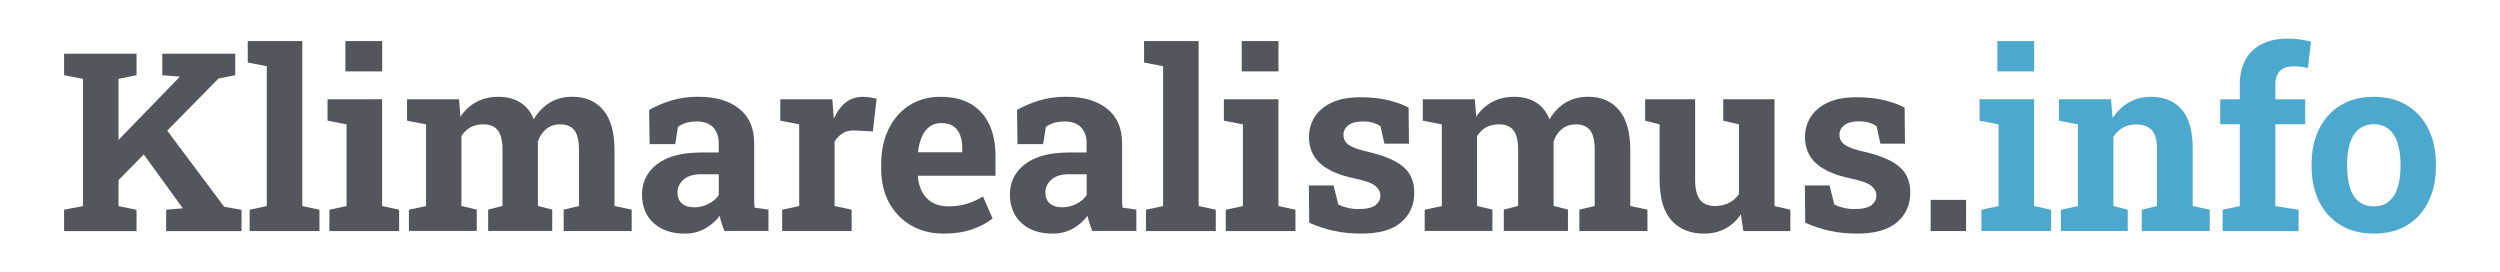 <?xml version="1.0" encoding="UTF-8"?>
<!-- Generator: Adobe Illustrator 28.1.0, SVG Export Plug-In . SVG Version: 6.00 Build 0)  -->
<svg xmlns="http://www.w3.org/2000/svg" xmlns:xlink="http://www.w3.org/1999/xlink" version="1.1" id="Layer_1" x="0px" y="0px" viewBox="0 0 401 43.65" style="enable-background:new 0 0 401 43.65;" xml:space="preserve">
<style type="text/css">
	.st0{fill:#53565D;}
	.st1{fill:#4DA8CE;}
</style>
<g>
	<path class="st0" d="M10.28,37.06v-3.42l3.03-0.59V12.65l-3.03-0.59V8.62H21.9v3.44l-2.89,0.59v20.41l2.89,0.59v3.42H10.28z    M17.82,30.09l-2.95-3.38l13.93-14.36l0.04-0.06l-2.81-0.23V8.62h11.7v3.44l-2.68,0.53L17.82,30.09z M26.65,37.06v-3.42l2.66-0.23   h0.02l-7.23-9.96l3.77-3.77l10.08,13.48l2.79,0.49v3.42H26.65z"></path>
	<path class="st0" d="M40.04,37.06v-3.42l2.75-0.59V10.62l-3.05-0.59V6.59h8.75v26.46l2.75,0.59v3.42H40.04z"></path>
	<path class="st0" d="M52.84,37.06v-3.42l2.75-0.59V19.95l-3.05-0.59v-3.44h8.75v17.13l2.73,0.59v3.42H52.84z M55.4,11.46V6.59h5.9   v4.86H55.4z"></path>
	<path class="st0" d="M65.59,37.06v-3.42l2.75-0.59V19.95l-3.05-0.59v-3.44h8.34l0.23,2.79c0.68-1.02,1.53-1.8,2.55-2.35   c1.02-0.55,2.2-0.83,3.54-0.83c1.35,0,2.52,0.3,3.49,0.9c0.97,0.6,1.7,1.5,2.18,2.71c0.65-1.13,1.5-2.02,2.54-2.66   c1.04-0.64,2.27-0.96,3.67-0.96c2.08,0,3.73,0.71,4.93,2.13c1.2,1.42,1.81,3.58,1.81,6.48v8.91l2.75,0.59v3.42H90.41v-3.42   l2.46-0.59v-8.93c0-1.56-0.26-2.65-0.77-3.25c-0.51-0.61-1.26-0.91-2.24-0.91c-0.89,0-1.63,0.25-2.25,0.75   c-0.61,0.5-1.05,1.16-1.33,1.98v10.35l2.3,0.59v3.42H78.3v-3.42l2.3-0.59v-8.93c0-1.52-0.26-2.6-0.77-3.22   c-0.51-0.62-1.27-0.94-2.28-0.94c-0.81,0-1.5,0.16-2.09,0.49c-0.59,0.33-1.07,0.79-1.45,1.41v11.19l2.46,0.59v3.42H65.59z"></path>
	<path class="st0" d="M109.84,37.47c-2.1,0-3.76-0.56-5-1.69c-1.24-1.13-1.86-2.66-1.86-4.6c0-1.99,0.81-3.61,2.42-4.85   c1.61-1.24,3.98-1.87,7.09-1.87h2.79V22.9c0-1.02-0.3-1.84-0.89-2.47c-0.59-0.63-1.48-0.95-2.67-0.95c-0.61,0-1.16,0.08-1.64,0.22   c-0.48,0.15-0.92,0.36-1.33,0.63l-0.45,2.79h-4.1l-0.08-5.49c1.11-0.62,2.3-1.13,3.59-1.52s2.73-0.59,4.32-0.59   c2.76,0,4.94,0.64,6.54,1.92c1.6,1.28,2.4,3.12,2.4,5.5v8.71c0,0.29,0,0.57,0.01,0.85c0.01,0.28,0.03,0.55,0.07,0.81l2.21,0.31   v3.42h-7.07c-0.14-0.36-0.29-0.75-0.43-1.17c-0.14-0.42-0.25-0.83-0.31-1.25c-0.68,0.86-1.47,1.55-2.39,2.06   S111.08,37.47,109.84,37.47z M111.36,33.25c0.79,0,1.55-0.18,2.27-0.54c0.72-0.36,1.27-0.83,1.66-1.42v-3.34h-2.81   c-1.25,0-2.2,0.29-2.84,0.86c-0.64,0.57-0.97,1.26-0.97,2.07c0,0.76,0.24,1.34,0.71,1.75C109.85,33.05,110.52,33.25,111.36,33.25z"></path>
	<path class="st0" d="M125.46,37.06v-3.42l2.73-0.59V19.95l-3.03-0.59v-3.44h8.34l0.21,2.62l0.04,0.47c0.52-1.15,1.17-2.01,1.93-2.6   c0.77-0.59,1.69-0.88,2.75-0.88c0.34,0,0.71,0.03,1.11,0.09c0.4,0.06,0.76,0.13,1.07,0.22l-0.61,5.25l-2.83-0.16   c-0.81-0.04-1.46,0.1-1.96,0.41c-0.5,0.31-0.95,0.76-1.34,1.35v10.35l2.73,0.59v3.42H125.46z"></path>
	<path class="st0" d="M151.38,37.47c-2.02,0-3.78-0.45-5.29-1.34c-1.51-0.89-2.68-2.12-3.51-3.68c-0.83-1.56-1.24-3.35-1.24-5.35   v-0.78c0-2.1,0.39-3.96,1.17-5.58s1.88-2.89,3.31-3.82c1.43-0.92,3.11-1.39,5.05-1.39c1.91,0,3.52,0.38,4.82,1.13   c1.3,0.76,2.29,1.84,2.97,3.26c0.68,1.42,1.02,3.14,1.02,5.16v3.11h-12.42l-0.04,0.12c0.08,0.92,0.31,1.75,0.69,2.47   c0.38,0.72,0.93,1.29,1.63,1.7s1.56,0.62,2.56,0.62c1.04,0,2.01-0.13,2.92-0.4c0.9-0.27,1.79-0.66,2.65-1.18l1.54,3.52   c-0.87,0.7-1.97,1.29-3.29,1.75C154.6,37.24,153.08,37.47,151.38,37.47z M147.3,24.42h7.05v-0.51c0-0.86-0.11-1.6-0.34-2.22   c-0.23-0.62-0.59-1.1-1.09-1.44c-0.5-0.34-1.15-0.51-1.94-0.51c-0.76,0-1.39,0.2-1.91,0.6c-0.52,0.4-0.93,0.94-1.22,1.63   c-0.29,0.69-0.49,1.47-0.6,2.34L147.3,24.42z"></path>
	<path class="st0" d="M168.85,37.47c-2.1,0-3.76-0.56-5-1.69c-1.24-1.13-1.86-2.66-1.86-4.6c0-1.99,0.81-3.61,2.42-4.85   c1.61-1.24,3.98-1.87,7.09-1.87h2.79V22.9c0-1.02-0.3-1.84-0.89-2.47c-0.59-0.63-1.48-0.95-2.67-0.95c-0.61,0-1.16,0.08-1.64,0.22   c-0.48,0.15-0.92,0.36-1.33,0.63l-0.45,2.79h-4.1l-0.08-5.49c1.11-0.62,2.3-1.13,3.59-1.52s2.73-0.59,4.32-0.59   c2.76,0,4.94,0.64,6.54,1.92c1.6,1.28,2.4,3.12,2.4,5.5v8.71c0,0.29,0,0.57,0.01,0.85c0.01,0.28,0.03,0.55,0.07,0.81l2.21,0.31   v3.42h-7.07c-0.14-0.36-0.29-0.75-0.43-1.17c-0.14-0.42-0.25-0.83-0.31-1.25c-0.68,0.86-1.47,1.55-2.39,2.06   S170.08,37.47,168.85,37.47z M170.37,33.25c0.79,0,1.55-0.18,2.27-0.54c0.72-0.36,1.27-0.83,1.66-1.42v-3.34h-2.81   c-1.25,0-2.2,0.29-2.84,0.86c-0.64,0.57-0.97,1.26-0.97,2.07c0,0.76,0.24,1.34,0.71,1.75S169.52,33.25,170.37,33.25z"></path>
	<path class="st0" d="M183.81,37.06v-3.42l2.75-0.59V10.62l-3.05-0.59V6.59h8.75v26.46l2.75,0.59v3.42H183.81z"></path>
	<path class="st0" d="M196.61,37.06v-3.42l2.75-0.59V19.95l-3.05-0.59v-3.44h8.75v17.13l2.73,0.59v3.42H196.61z M199.17,11.46V6.59   h5.9v4.86H199.17z"></path>
	<path class="st0" d="M218.32,37.47c-1.58,0-3.04-0.15-4.4-0.45c-1.36-0.3-2.67-0.73-3.92-1.29l-0.06-5.98h3.96l0.76,3.05   c0.44,0.22,0.93,0.4,1.46,0.53c0.53,0.13,1.13,0.2,1.81,0.2c1.28,0,2.17-0.21,2.7-0.62c0.52-0.42,0.78-0.94,0.78-1.56   c0-0.59-0.28-1.1-0.83-1.55c-0.55-0.45-1.66-0.84-3.31-1.18c-2.5-0.52-4.34-1.33-5.53-2.42c-1.19-1.09-1.78-2.49-1.78-4.2   c0-1.17,0.29-2.24,0.89-3.2c0.59-0.96,1.5-1.74,2.71-2.32c1.22-0.59,2.78-0.88,4.68-0.88c1.59,0,3.04,0.15,4.37,0.46   c1.32,0.31,2.43,0.71,3.33,1.2l0.06,5.78h-3.95l-0.61-2.77c-0.35-0.26-0.77-0.46-1.24-0.59c-0.48-0.13-1.01-0.2-1.61-0.2   c-1,0-1.77,0.2-2.3,0.61c-0.54,0.4-0.8,0.92-0.8,1.56c0,0.36,0.09,0.7,0.28,1.02c0.19,0.31,0.56,0.61,1.12,0.88   c0.56,0.27,1.37,0.53,2.44,0.78c2.62,0.6,4.52,1.4,5.72,2.39c1.2,1,1.8,2.39,1.8,4.19c0,1.97-0.71,3.55-2.14,4.77   S221.16,37.47,218.32,37.47z"></path>
	<path class="st0" d="M228.52,37.06v-3.42l2.75-0.59V19.95l-3.05-0.59v-3.44h8.34l0.23,2.79c0.68-1.02,1.53-1.8,2.55-2.35   c1.02-0.55,2.2-0.83,3.54-0.83c1.35,0,2.52,0.3,3.49,0.9c0.97,0.6,1.7,1.5,2.18,2.71c0.65-1.13,1.5-2.02,2.54-2.66   c1.04-0.64,2.27-0.96,3.67-0.96c2.08,0,3.73,0.71,4.93,2.13c1.21,1.42,1.81,3.58,1.81,6.48v8.91l2.75,0.59v3.42h-10.92v-3.42   l2.46-0.59v-8.93c0-1.56-0.26-2.65-0.77-3.25c-0.51-0.61-1.26-0.91-2.24-0.91c-0.88,0-1.63,0.25-2.25,0.75   c-0.61,0.5-1.05,1.16-1.33,1.98v10.35l2.3,0.59v3.42h-10.29v-3.42l2.3-0.59v-8.93c0-1.52-0.26-2.6-0.77-3.22   c-0.51-0.62-1.27-0.94-2.28-0.94c-0.81,0-1.5,0.16-2.09,0.49c-0.59,0.33-1.07,0.79-1.45,1.41v11.19l2.46,0.59v3.42H228.52z"></path>
	<path class="st0" d="M273.34,37.47c-2.23,0-3.97-0.71-5.24-2.12c-1.27-1.41-1.9-3.61-1.9-6.59v-8.81l-2.32-0.59v-3.44h2.32h5.7   V28.8c0,1.51,0.26,2.59,0.79,3.25c0.53,0.66,1.32,0.99,2.39,0.99c0.85,0,1.59-0.17,2.25-0.5c0.65-0.33,1.18-0.8,1.6-1.42V19.95   l-2.52-0.59v-3.44h2.52h5.7v17.13l2.54,0.59v3.42h-7.54l-0.39-2.68c-0.66,0.99-1.5,1.75-2.5,2.29   C275.74,37.2,274.61,37.47,273.34,37.47z"></path>
	<path class="st0" d="M297.88,37.47c-1.58,0-3.04-0.15-4.4-0.45c-1.36-0.3-2.67-0.73-3.92-1.29l-0.06-5.98h3.96l0.76,3.05   c0.44,0.22,0.93,0.4,1.46,0.53c0.53,0.13,1.13,0.2,1.81,0.2c1.28,0,2.17-0.21,2.7-0.62c0.52-0.42,0.78-0.94,0.78-1.56   c0-0.59-0.28-1.1-0.83-1.55c-0.55-0.45-1.66-0.84-3.31-1.18c-2.5-0.52-4.34-1.33-5.53-2.42c-1.19-1.09-1.78-2.49-1.78-4.2   c0-1.17,0.29-2.24,0.89-3.2c0.59-0.96,1.5-1.74,2.71-2.32c1.22-0.59,2.78-0.88,4.68-0.88c1.59,0,3.04,0.15,4.37,0.46   c1.32,0.31,2.43,0.71,3.33,1.2l0.06,5.78h-3.95L301,20.25c-0.35-0.26-0.77-0.46-1.24-0.59c-0.48-0.13-1.01-0.2-1.61-0.2   c-1,0-1.77,0.2-2.3,0.61c-0.54,0.4-0.8,0.92-0.8,1.56c0,0.36,0.09,0.7,0.28,1.02c0.19,0.31,0.56,0.61,1.12,0.88   c0.56,0.27,1.37,0.53,2.44,0.78c2.62,0.6,4.52,1.4,5.72,2.39c1.2,1,1.8,2.39,1.8,4.19c0,1.97-0.71,3.55-2.14,4.77   S300.71,37.47,297.88,37.47z"></path>
	<path class="st0" d="M309.68,37.06v-5h5.68v5H309.68z"></path>
	<path class="st1" d="M317.82,37.06v-3.42l2.75-0.59V19.95l-3.05-0.59v-3.44h8.75v17.13l2.73,0.59v3.42H317.82z M320.38,11.46V6.59   h5.9v4.86H320.38z"></path>
	<path class="st1" d="M330.57,37.06v-3.42l2.73-0.59V19.95l-3.03-0.59v-3.44h8.34l0.25,3.03c0.7-1.08,1.57-1.92,2.61-2.52   c1.04-0.6,2.22-0.9,3.54-0.9c2.1,0,3.74,0.67,4.92,2.01c1.18,1.34,1.78,3.44,1.78,6.31v9.2l2.73,0.59v3.42h-10.9v-3.42l2.44-0.59   v-9.18c0-1.42-0.28-2.42-0.84-3.02c-0.56-0.59-1.39-0.89-2.5-0.89c-0.82,0-1.53,0.17-2.14,0.52c-0.61,0.35-1.11,0.84-1.51,1.47   v11.09l2.3,0.59v3.42H330.57z"></path>
	<path class="st1" d="M356.51,37.06v-3.42l2.75-0.59V19.93h-3.14v-4h3.14v-2.34c0-2.37,0.68-4.2,2.04-5.48   c1.36-1.28,3.26-1.92,5.71-1.92c0.61,0,1.26,0.05,1.93,0.15c0.68,0.1,1.26,0.21,1.74,0.34l-0.49,4.24   c-0.31-0.09-0.67-0.16-1.07-0.21c-0.4-0.05-0.81-0.07-1.23-0.07c-0.99,0-1.73,0.25-2.21,0.76c-0.48,0.51-0.72,1.24-0.72,2.19v2.34   h4.79v4h-4.79v13.13l3.73,0.59v3.42H356.51z"></path>
	<path class="st1" d="M380.78,37.47c-2.08,0-3.87-0.46-5.37-1.37c-1.5-0.91-2.64-2.18-3.44-3.8c-0.79-1.62-1.19-3.49-1.19-5.6V26.3   c0-2.1,0.4-3.96,1.19-5.58c0.79-1.62,1.94-2.89,3.43-3.81c1.49-0.92,3.27-1.38,5.34-1.38c2.1,0,3.89,0.46,5.37,1.38   s2.62,2.18,3.42,3.8c0.79,1.61,1.19,3.48,1.19,5.59v0.41c0,2.11-0.4,3.97-1.19,5.6c-0.79,1.62-1.93,2.89-3.42,3.8   C384.63,37.02,382.85,37.47,380.78,37.47z M380.78,33.1c0.99,0,1.8-0.27,2.42-0.8c0.62-0.53,1.09-1.28,1.39-2.24   c0.3-0.96,0.45-2.07,0.45-3.35V26.3c0-1.25-0.15-2.35-0.45-3.31c-0.3-0.96-0.76-1.71-1.4-2.25c-0.63-0.54-1.45-0.81-2.45-0.81   c-0.98,0-1.78,0.27-2.42,0.81c-0.64,0.54-1.1,1.29-1.4,2.25s-0.44,2.06-0.44,3.31v0.41c0,1.28,0.15,2.4,0.44,3.36   c0.29,0.96,0.76,1.71,1.4,2.24C378.96,32.83,379.78,33.1,380.78,33.1z"></path>
</g>
</svg>

